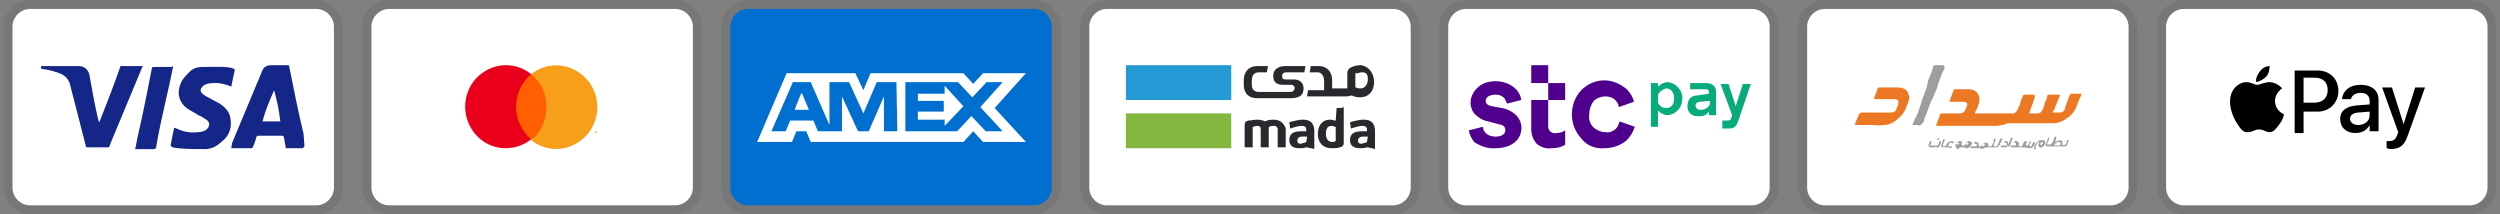 <?xml version="1.0" encoding="utf-8"?>
<!-- Generator: Adobe Illustrator 27.7.0, SVG Export Plug-In . SVG Version: 6.00 Build 0)  -->
<svg version="1.1" id="Layer_1" xmlns="http://www.w3.org/2000/svg" xmlns:xlink="http://www.w3.org/1999/xlink" x="0px" y="0px"
	 viewBox="0 0 280 24" style="enable-background:new 0 0 280 24;" xml:space="preserve">
<rect x="0" y="0" width="280" height="24" fill="#808080" stroke="none"/>
<style type="text/css">
	.st0{opacity:7.000000e-02;enable-background:new    ;}
	.st1{fill:#FFFFFF;}
	.st2{fill:#08AB7C;}
	.st3{fill:#4F008C;}
	.st4{fill:#142688;}
	.st5{fill:#EC7824;}
	.st6{fill:#9E9E9C;}
	.st7{fill:#FF5F00;}
	.st8{fill:#EB001B;}
	.st9{fill:#F79E1B;}
	.st10{fill:#84B740;}
	.st11{fill:#259BD6;}
	.st12{fill:#27292D;}
	.st13{fill:#006FCF;}
	.st14{fill:none;}
</style>
<g>
	<path class="st0" d="M196.2,0h-32c-1.6,0-3,1.3-3,2.9c0,0,0,0.1,0,0.1v18c0,1.6,1.4,3,3,3h32c1.6,0,3-1.3,3-2.9c0,0,0-0.1,0-0.1V3
		C199.2,1.4,197.9,0,196.2,0z"/>
	<path class="st1" d="M196.2,1c1.1,0,2,0.9,2,2v18c0,1.1-0.9,2-2,2h-32c-1.1,0-2-0.9-2-2V3c0-1.1,0.9-2,2-2H196.2"/>
	<g>
		<path class="st2" d="M184.9,14.2V9.3h0.8v0.4c0.3-0.3,0.7-0.5,1.1-0.5c1,0.1,1.8,1.1,1.6,2.1c-0.1,0.9-0.8,1.5-1.6,1.6
			c-0.4,0-0.8-0.2-1.1-0.5v1.8L184.9,14.2L184.9,14.2z M185.7,10.6v0.9c0.2,0.4,0.5,0.6,0.9,0.6c0.6,0,0.9-0.4,0.9-1.1
			s-0.4-1.1-0.9-1.1C186.3,10,185.9,10.2,185.7,10.6L185.7,10.6L185.7,10.6z M189,11.8c0-0.6,0.4-1.1,1-1.1l1.4-0.2v-0.2
			c0-0.1-0.1-0.3-0.2-0.3c0,0-0.1,0-0.1,0h-1.8V9.3h1.8c0.7,0,1.1,0.4,1.1,1v2.6h-0.8v-0.4c-0.3,0.4-0.7,0.6-1.2,0.5
			c-0.6,0.1-1.2-0.4-1.2-1C189,11.9,189,11.9,189,11.8L189,11.8z M190.5,12.3c0.4,0,0.8-0.2,1-0.6v-0.4l-1.1,0.1
			c-0.3,0-0.5,0.2-0.5,0.4C189.9,12.1,190.1,12.3,190.5,12.3L190.5,12.3z M192.9,13.5h0.6c0.2,0,0.4-0.1,0.4-0.3l0.1-0.3l-1.3-3.5
			h0.9l0.8,2.5h0l0.8-2.5h0.9l-1.4,4.1c-0.2,0.6-0.4,0.9-1.1,0.9h-0.7L192.9,13.5L192.9,13.5z"/>
		<path class="st3" d="M167.5,16.6c0.8,0,1.7-0.2,2.3-0.8c0.4-0.4,0.6-0.9,0.6-1.5c0-0.5-0.2-1-0.6-1.4c-0.4-0.4-1-0.7-1.6-0.8
			l-1.1-0.2c-0.5-0.1-0.7-0.3-0.7-0.6c0-0.4,0.4-0.7,1.1-0.7c0.4,0,0.7,0.1,1,0.4c0.1,0.2,0.2,0.4,0.3,0.6l1.6-0.4
			c-0.1-0.5-0.3-0.9-0.6-1.2c-0.6-0.6-1.4-0.9-2.3-0.9c-0.8,0-1.5,0.2-2.1,0.8c-0.4,0.4-0.7,1-0.7,1.6c0,0.5,0.2,1,0.5,1.3
			c0.4,0.4,0.9,0.7,1.5,0.8l1.1,0.3c0.6,0.1,0.8,0.3,0.8,0.7c0,0.4-0.4,0.7-1.1,0.7c-0.4,0-0.8-0.1-1.1-0.4
			c-0.2-0.2-0.3-0.4-0.3-0.7l-1.6,0.4c0.1,0.5,0.3,0.9,0.6,1.3C165.7,16.3,166.6,16.7,167.5,16.6L167.5,16.6z M179.7,16.6
			c0.9,0,1.8-0.3,2.5-0.9c0.4-0.4,0.7-0.9,0.9-1.5l-1.7-0.6c-0.1,0.3-0.2,0.6-0.4,0.8c-0.3,0.3-0.8,0.5-1.2,0.4
			c-0.5,0-0.9-0.2-1.3-0.5c-0.4-0.4-0.6-0.9-0.5-1.5c0-0.6,0.2-1.1,0.5-1.5c0.3-0.3,0.8-0.5,1.3-0.5c0.4,0,0.8,0.1,1.1,0.4
			c0.2,0.2,0.4,0.5,0.4,0.8l1.7-0.6c-0.1-0.5-0.4-1-0.8-1.4c-0.7-0.6-1.6-1-2.5-1c-1,0-1.9,0.4-2.6,1.1c-1.4,1.5-1.4,3.9,0,5.4
			C177.7,16.3,178.7,16.7,179.7,16.6L179.7,16.6z M173.8,16.6c0.5,0,1.1-0.1,1.5-0.4v-1.6c-0.3,0.2-0.6,0.3-1,0.3
			c-0.4,0.1-0.9-0.2-0.9-0.7c0-0.1,0-0.2,0-0.3V7.3h-1.9v2h3.8v1.9h-3.8v3.3c0,0.6,0.2,1.1,0.6,1.6
			C172.6,16.5,173.2,16.7,173.8,16.6C173.8,16.7,173.8,16.7,173.8,16.6z"/>
	</g>
</g>
<g>
	<path class="st0" d="M35.4,0h-32c-1.6,0-3,1.3-3,2.9c0,0,0,0.1,0,0.1v18c0,1.6,1.4,3,3,3h32c1.6,0,3-1.3,3-2.9c0,0,0-0.1,0-0.1V3
		C38.4,1.4,37,0,35.4,0z"/>
	<path class="st1" d="M35.4,1c1.1,0,2,0.9,2,2v18c0,1.1-0.9,2-2,2h-32c-1.1,0-2-0.9-2-2V3c0-1.1,0.9-2,2-2H35.4"/>
	<path class="st4" d="M33.9,16.6l-0.6,0h-1.2c-0.1,0-0.1,0-0.1-0.1l-0.2-1.1c0-0.1-0.1-0.2-0.2-0.2c-0.9,0-1.8,0-2.7,0
		c-0.1,0-0.2,0.1-0.2,0.2c-0.1,0.4-0.2,0.7-0.4,1.1l-0.1,0.1c-0.8,0-1.5,0-2.3,0l0,0L26,16l3.3-7.9c0.2-0.6,0.5-0.8,1.2-0.8h1.7
		c0.1,0,0.2,0,0.2,0.2c0.5,2.5,1,5,1.6,7.5l0.1,1.4L33.9,16.6L33.9,16.6L33.9,16.6L33.9,16.6z M30.7,10.1L30.7,10.1
		c-0.5,1.2-0.9,2-1.3,3.5h2C31.2,12,31,11.2,30.7,10.1L30.7,10.1z M4.6,7.4h4.2c0.6,0,1,0.3,1.2,0.9c0.3,1.7,0.6,3.4,1,5.1l0.1,0.3
		l0.1-0.2c0.8-2,1.6-4.1,2.3-6.1c0.1-0.1,0.1,0,0.2,0H16l-0.1,0.2L12.4,16c-0.1,0.2-0.1,0.5-0.3,0.5s-0.4,0-0.6,0H9.8
		c-0.1,0-0.2,0-0.2-0.2C9,14,8.4,11.6,7.8,9.3C7.6,8.8,7.3,8.5,6.9,8.3C6.2,8,5.4,7.8,4.6,7.7V7.4L4.6,7.4z M19.1,16.3l0.4-2
		l0.3,0.1c0.8,0.4,1.6,0.5,2.4,0.4c0.3,0,0.6-0.1,0.8-0.2c0.5-0.3,0.6-0.9,0.1-1.2c-0.3-0.2-0.6-0.4-0.9-0.5
		c-0.4-0.3-0.9-0.5-1.3-0.8c-1.4-1.1-0.9-2.8-0.1-3.6c0.6-0.7,1-1,1.9-1c1.4,0,2.8-0.1,3.5,0.2l0.1,0.1l-0.4,1.9
		c-0.5-0.2-1.1-0.4-1.7-0.4c-0.3,0-0.7,0-1,0.1c-0.2,0.1-0.4,0.1-0.5,0.3c-0.3,0.2-0.3,0.6,0,0.8c0.2,0.2,0.4,0.3,0.6,0.4l1.3,0.7
		c0.6,0.4,1.1,0.9,1.2,1.6c0.2,1.1-0.1,2-1,2.7c-0.6,0.5-0.9,0.7-1.7,0.8c-1.6,0-2.8,0-3.8-0.2L19.1,16.3L19.1,16.3L19.1,16.3z
		 M19.4,7.4c-0.3,1.5-0.5,2.4-0.8,3.7c-0.4,1.8-0.8,3.5-1.1,5.3c0,0.2-0.1,0.3-0.3,0.3c-0.6,0-1.3,0-1.9,0h-0.2
		c0.1,0,0.2-0.9,0.3-1.3c0.6-2.6,1.1-5.1,1.6-7.7c0-0.2,0.1-0.2,0.3-0.2c0.6,0,1.3,0,1.9,0L19.4,7.4L19.4,7.4z"/>
</g>
<g>
	<path class="st0" d="M236.4,0h-32c-1.6,0-3,1.3-3,2.9c0,0,0,0.1,0,0.1v18c0,1.6,1.4,3,3,3h32c1.6,0,3-1.3,3-2.9c0,0,0-0.1,0-0.1V3
		C239.4,1.4,238.1,0,236.4,0z"/>
	<path class="st1" d="M236.4,1c1.1,0,2,0.9,2,2v18c0,1.1-0.9,2-2,2h-32c-1.1,0-2-0.9-2-2V3c0-1.1,0.9-2,2-2H236.4"/>
	<g>
		<path class="st5" d="M223.7,14.1H217c-0.1,0-0.2,0-0.1-0.2c0.1-0.4,0.3-0.7,0.4-1.1c0-0.1,0.1-0.1,0.2-0.1h1.9
			c0.5,0,0.7-0.2,0.8-0.6c0-0.1,0.1-0.2,0.1-0.2c0.1-0.3,0-0.5-0.4-0.5h-1.4c-0.1,0-0.2,0-0.1-0.2c0.1-0.4,0.3-0.7,0.4-1.1
			c0-0.1,0.1-0.1,0.2-0.1h1.6c0.6,0,1.1,0.5,1.1,1.1c0,0.3-0.1,0.6-0.2,0.9l-0.3,0.6c0,0.1,0,0.1,0.1,0.1h4.1c0.3,0,0.5-0.2,0.6-0.5
			c0.2-0.4,0.3-0.7,0.4-1.1c0.1-0.1,0.1-0.3,0.2-0.4c0-0.1,0.1-0.1,0.1-0.1h1c0.2,0,0.2,0.1,0.2,0.3c-0.2,0.6-0.4,1.1-0.6,1.7
			c0,0.1,0,0.1,0.1,0.1h0.8c0.3,0,0.5-0.2,0.6-0.5c0.1-0.2,0.2-0.4,0.2-0.6c0.1-0.3,0.3-0.6,0.3-0.9c0-0.1,0.1-0.1,0.2-0.1h1.1
			c0.1,0,0.1,0,0.1,0.1c-0.2,0.5-0.4,1-0.6,1.5c0,0.1-0.1,0.2-0.2,0.3v0.1h0.8c0.3,0,0.6-0.2,0.6-0.6c0.2-0.5,0.3-0.9,0.5-1.3
			c0-0.1,0.1-0.2,0.2-0.2h1c0.1,0,0.2,0,0.1,0.1c-0.1,0.4-0.3,0.6-0.4,1c-0.1,0.3-0.2,0.5-0.3,0.7c-0.2,0.3-0.4,0.6-0.7,0.8
			c-0.2,0.1-0.4,0.3-0.6,0.4c-0.4,0.2-0.7,0.3-1.1,0.3h-5.2C224.6,14,224.1,14,223.7,14.1C223.7,14,223.7,14,223.7,14.1L223.7,14.1z
			 M209.7,14h-1.8c-0.1,0-0.2,0-0.1-0.2c0.1-0.4,0.3-0.6,0.4-1c0.1-0.1,0.2-0.2,0.3-0.2h3.3c0.3,0,0.5-0.1,0.6-0.4
			c0.1-0.2,0.2-0.4,0.2-0.6c0.1-0.3,0-0.4-0.3-0.5H210c-0.1,0-0.1,0-0.1-0.1c0.1-0.4,0.3-0.7,0.4-1.1c0-0.1,0.1-0.1,0.2-0.1h2.1
			c0.5,0,0.9,0.2,1.1,0.6c0.1,0.3,0.2,0.6,0.1,0.8c-0.2,0.6-0.4,1.3-0.9,1.8S211.8,14,211,14C210.6,14.1,210,14,209.7,14L209.7,14z"
			/>
		<path class="st6" d="M214.8,14h-0.5c-0.1,0-0.1-0.1-0.1-0.1c0.2-0.3,0.2-0.6,0.4-0.8c0.3-0.6,0.5-1.4,0.7-2
			c0.2-0.6,0.5-1.2,0.6-1.8s0.5-1.2,0.6-1.8c0-0.1,0.1-0.2,0.2-0.2h0.9c0.1,0,0.2,0.1,0.2,0.3c-0.1,0.3-0.3,0.6-0.4,0.9
			c-0.1,0.4-0.3,0.7-0.4,1.2c-0.1,0.3-0.2,0.6-0.3,0.7c-0.1,0.3-0.2,0.6-0.4,0.9c-0.2,0.6-0.4,1-0.6,1.6c-0.1,0.2-0.2,0.4-0.2,0.6
			c-0.1,0.3-0.4,0.6-0.7,0.6C215,14,214.9,14,214.8,14L214.8,14z M222.9,16.5h-0.3c-0.1,0-0.3,0-0.4,0.1s-0.3,0.1-0.4,0
			c0,0-0.1-0.1-0.2,0h-0.8c-0.1,0-0.1,0-0.1-0.1c0-0.1,0-0.1,0.1-0.1h0.4c0.1,0,0.2,0,0.2-0.1s0-0.2-0.1-0.2h-0.1c0,0-0.1,0-0.1-0.1
			c0,0,0-0.1,0.1-0.1c0.3,0,0.5,0.1,0.4,0.4c0,0.1,0,0.1,0.1,0.1c0.2,0,0.2-0.1,0.3-0.2c0.1-0.2,0.4-0.3,0.5-0.2
			c0.1,0,0.2,0.1,0.2,0.2s0,0.2,0.1,0.2s0.2,0,0.3-0.1c0-0.1,0.1-0.2,0.1-0.2c0.1-0.1,0.1-0.3,0.1-0.4v-0.1c0-0.1,0.1-0.1,0.2,0
			c0.1,0,0,0.1,0,0.1c-0.1,0.2-0.1,0.4-0.2,0.5c-0.1,0.1,0,0.2,0.1,0.2c0.2,0,0.3,0,0.4-0.3c0.1-0.2,0.1-0.3,0.2-0.5
			c0-0.1,0.1-0.1,0.2-0.1s0.1,0.1,0,0.2c-0.1,0.2-0.2,0.5-0.3,0.6c-0.1,0.1-0.2,0.2-0.3,0.2C223.2,16.5,223,16.5,222.9,16.5
			L222.9,16.5z M222.3,16.1C222.3,16,222.2,16,222.3,16.1c-0.2-0.1-0.3,0.1-0.3,0.2s0,0.1,0.1,0.1S222.3,16.3,222.3,16.1z
			 M230.2,15.9c0.1-0.1,0.2-0.1,0.2-0.1c0.1,0,0.2-0.1,0.3-0.1c0.2,0,0.3,0.1,0.3,0.3c0,0.1-0.1,0.2,0,0.2c0.1,0.1,0.2,0,0.3,0
			s0.1-0.1,0.1-0.1c0-0.1,0.1-0.2,0.1-0.3s0.1-0.1,0.2-0.1s0,0.1,0,0.1c0,0.1-0.1,0.1-0.1,0.2c-0.1,0.4-0.2,0.4-0.6,0.4h-1.7
			c-0.1,0-0.2-0.1-0.2-0.2c0.1-0.3,0.2-0.5,0.3-0.7c0-0.1,0.1-0.1,0.1-0.1c0.1,0,0,0.1,0,0.1c0,0.2-0.1,0.3-0.2,0.5
			c-0.1,0.2,0,0.2,0.2,0.2c0.2,0,0.3-0.1,0.4-0.3c0.1-0.2,0.1-0.3,0.2-0.5c0,0,0-0.1,0.1-0.1h0.1v0.1
			C230.3,15.6,230.2,15.7,230.2,15.9L230.2,15.9z M230.4,16.3h0.2c0.1,0,0.2-0.1,0.2-0.2s-0.1-0.2-0.2-0.2c-0.2,0-0.4,0.1-0.5,0.3
			v0.1L230.4,16.3L230.4,16.3z M225.9,16.5h-0.6c0,0-0.1,0-0.1-0.1s0-0.1,0.1-0.1h0.3c0.1,0,0.2,0,0.2-0.1s0-0.2-0.1-0.2
			s-0.1,0-0.1-0.1s0.1-0.1,0.2-0.1c0.2,0,0.4,0.2,0.3,0.4c0,0.1,0,0.2,0.1,0.2c0.2,0,0.3,0,0.4-0.3c0-0.1,0-0.1,0.1-0.2
			c0.1-0.1,0-0.1,0.1-0.1h0.2v0.1c0,0.1-0.1,0.2-0.1,0.3s0,0.1,0.1,0.1s0.1-0.1,0.2-0.1c0-0.1,0.1-0.2,0.1-0.3s0.1-0.1,0.1-0.1
			c0.1,0,0.1,0.1,0,0.2c0,0.1-0.1,0.2-0.1,0.3v0.1h0.1c0.1,0,0.2-0.1,0.2-0.2s0.1-0.2,0.1-0.2c0-0.1,0.1-0.1,0.2-0.1s0,0.1,0,0.1
			c0,0.2-0.1,0.4-0.3,0.5c-0.1,0.1-0.1,0.1-0.2,0.1C226.8,16.5,226.4,16.5,225.9,16.5L225.9,16.5z M220,16.5h-0.3
			c-0.1,0-0.2,0-0.3,0.1c-0.1,0.1-0.1,0.1-0.2,0.1h-0.1c0,0,0-0.1,0.1-0.1c-0.1,0-0.2-0.2-0.2-0.4c0.1-0.2,0.3-0.4,0.5-0.4
			s0.3,0.1,0.2,0.3v0.1c0,0.1,0,0.1,0.1,0.1h0.2c0.1,0,0.1-0.1,0.1-0.1c0.1-0.2,0.2-0.4,0.4-0.4c0.1,0,0.2,0,0.3,0.1
			c0.1,0.1,0.1,0.2,0,0.3c-0.1,0.2-0.3,0.4-0.5,0.4C220,16.5,219.9,16.5,220,16.5L220,16.5z M220.5,16
			C220.5,15.9,220.5,15.9,220.5,16c-0.2-0.1-0.3,0-0.3,0.1s0,0.1,0.1,0.1C220.3,16.3,220.4,16.2,220.5,16z M219.4,16
			C219.4,15.9,219.4,15.9,219.4,16c-0.2-0.1-0.3,0-0.3,0.1s0.1,0.1,0.2,0.1C219.3,16.3,219.4,16.1,219.4,16z M218.1,16.5h-0.5
			c-0.2,0-0.2-0.1-0.2-0.2c0.1-0.2,0.2-0.5,0.2-0.6c0,0,0-0.1,0.1-0.1h0.1c0.1,0,0,0.1,0,0.1c-0.1,0.2-0.1,0.4-0.2,0.5
			c0,0.1,0,0.2,0.1,0.2s0.2,0,0.3-0.2s0.3-0.4,0.6-0.4c0.1,0,0.1,0,0.2,0.1c0.1,0.1,0.1,0.1,0,0.1s-0.1,0.1-0.2,0s-0.1-0.1-0.2,0
			c-0.1,0.1-0.1,0.1-0.2,0.3c0,0,0,0.1,0.1,0.1h0.2c0.1,0,0.1,0,0.1,0.1c0,0.1,0,0.1-0.1,0.1C218.4,16.5,218.1,16.5,218.1,16.5z
			 M228.5,15.7h0.4c0.1,0,0.1,0,0.1,0.1c0.1,0.1,0.1,0.2,0,0.4s-0.3,0.4-0.5,0.3c-0.2,0-0.2-0.1-0.2-0.3c0-0.1,0-0.1,0.1-0.2v-0.1
			h-0.1c-0.1,0.1-0.2,0.2-0.2,0.3c-0.1,0.1-0.1,0.3-0.1,0.4c0,0,0,0.1-0.1,0.1h-0.1v-0.1c0.1-0.2,0.1-0.5,0.3-0.6
			C228.2,15.8,228.3,15.8,228.5,15.7L228.5,15.7z M228.5,16.2C228.5,16.3,228.6,16.3,228.5,16.2c0.2,0.1,0.3-0.1,0.3-0.2
			s0-0.1-0.1-0.1C228.7,15.9,228.5,16,228.5,16.2z M216.7,16.5h-0.5c-0.2,0-0.2-0.2-0.2-0.3s0.1-0.2,0.1-0.3s0.1-0.1,0.2-0.1
			s0,0.1,0,0.1c0,0.1,0,0.2-0.1,0.2c0,0.1,0,0.2,0.1,0.2h0.6c0.1,0,0.1,0,0.2-0.1c0-0.1,0.1-0.2,0.1-0.3s0-0.1,0.1-0.1
			s0.1,0,0.1,0.1c0,0.2-0.1,0.3-0.2,0.5c-0.1,0.1-0.2,0.2-0.3,0.2C217,16.4,216.8,16.4,216.7,16.5L216.7,16.5z M224.6,16.5h-0.4
			c-0.1,0-0.1,0-0.1-0.1c0-0.1,0-0.1,0.1-0.1h0.4c0.1,0,0.2,0,0.2-0.1s0-0.2-0.2-0.2c-0.1,0-0.1,0-0.1-0.1c0-0.1,0.1-0.1,0.1-0.1
			c0.3,0,0.4,0.2,0.3,0.4v0.1C224.8,16.4,224.7,16.5,224.6,16.5L224.6,16.5z M225.4,15.5c0,0.1-0.1,0.2-0.1,0.3
			c-0.1,0.2-0.1,0.4-0.2,0.5c0,0.1,0,0.1-0.1,0.1h-0.1v-0.1l0.3-0.8c0-0.1,0.1-0.1,0.1-0.1C225.4,15.4,225.4,15.5,225.4,15.5
			L225.4,15.5z M217,15.7c-0.1-0.2,0-0.2,0.1-0.2c0,0,0.1,0,0.1,0.1S217.1,15.7,217,15.7z"/>
	</g>
</g>
<path class="st0" d="M276.6,0h-32c-1.6,0-3,1.3-3,2.9c0,0,0,0.1,0,0.1v18c0,1.6,1.4,3,3,3h32c1.6,0,3-1.3,3-2.9c0,0,0-0.1,0-0.1V3
	C279.6,1.4,278.3,0,276.6,0z"/>
<path class="st1" d="M276.6,1c1.1,0,2,0.9,2,2v18c0,1.1-0.9,2-2,2h-32c-1.1,0-2-0.9-2-2V3c0-1.1,0.9-2,2-2H276.6"/>
<g>
	<path class="st0" d="M75.6,0h-32c-1.6,0-3,1.3-3,2.9c0,0,0,0.1,0,0.1v18c0,1.6,1.3,3,3,3h32c1.6,0,3-1.3,3-2.9c0,0,0-0.1,0-0.1V3
		C78.6,1.4,77.2,0,75.6,0z"/>
	<path class="st1" d="M75.6,1c1.1,0,2,0.9,2,2v18c0,1.1-0.9,2-2,2h-32c-1.1,0-2-0.9-2-2V3c0-1.1,0.9-2,2-2H75.6"/>
	<g>
		<path class="st7" d="M57.6,8.3h4v7.3h-4V8.3z"/>
		<path class="st8" d="M57.8,12c0-1.4,0.6-2.8,1.7-3.7c-1.9-1.5-4.5-1.3-6.2,0.5c-1.6,1.8-1.6,4.5,0,6.3c1.6,1.8,4.3,2,6.2,0.5
			C58.5,14.8,57.8,13.4,57.8,12C57.8,12,57.8,12,57.8,12z"/>
		<path class="st9" d="M66.9,12c0,1.8-1,3.4-2.6,4.2s-3.4,0.6-4.8-0.5c1.1-0.9,1.7-2.2,1.7-3.7s-0.6-2.8-1.7-3.7
			c1.4-1.1,3.2-1.3,4.8-0.5C65.9,8.6,66.9,10.2,66.9,12L66.9,12L66.9,12z M66.5,14.9v-0.2h0.1v0h-0.2v0h0.1L66.5,14.9L66.5,14.9
			C66.5,14.9,66.5,14.9,66.5,14.9z M66.8,14.9v-0.2h-0.1l-0.1,0.2l-0.1-0.2h0v0.2h0v-0.2l0.1,0.2L66.8,14.9l0-0.2L66.8,14.9
			L66.8,14.9L66.8,14.9z"/>
	</g>
</g>
<g>
	<path class="st0" d="M156,0h-32c-1.6,0-3,1.3-3,2.9c0,0,0,0.1,0,0.1v18c0,1.6,1.3,3,3,3h32c1.6,0,3-1.3,3-2.9c0,0,0-0.1,0-0.1V3
		C159,1.4,157.6,0,156,0z"/>
	<path class="st1" d="M156,1c1.1,0,2,0.9,2,2v18c0,1.1-0.9,2-2,2h-32c-1.1,0-2-0.9-2-2V3c0-1.1,0.9-2,2-2H156"/>
	<g>
		<rect x="126.1" y="12.7" class="st10" width="11.8" height="3.9"/>
		<rect x="126.1" y="7.3" class="st11" width="11.8" height="3.9"/>
		<path class="st12" d="M149.6,15.8L149.6,15.8c-0.2,0.1-0.3,0.1-0.4,0.1c-0.3,0-0.7-0.2-0.7-0.9c0-0.4,0.1-0.9,0.6-0.9l0,0
			c0.1,0,0.2,0,0.4,0.1h0.1L149.6,15.8L149.6,15.8L149.6,15.8z M149.7,12.1L149.7,12.1l-0.1,1.4l-0.1,0h0c-0.1,0-0.3-0.1-0.5-0.1
			c-1.1,0-1.4,0.9-1.4,1.6c0,1,0.6,1.6,1.5,1.6c0.4,0,0.7,0,1-0.1c0.3-0.1,0.4-0.2,0.4-0.5V12C150.3,12.1,150,12.1,149.7,12.1"/>
		<path class="st12" d="M153.1,15.9L153.1,15.9l-0.2,0.1c-0.2,0-0.3,0.1-0.4,0.1c-0.3,0-0.4-0.1-0.4-0.4c0-0.1,0.1-0.4,0.5-0.4h0.6
			L153.1,15.9L153.1,15.9L153.1,15.9z M152.7,13.4c-0.4,0-0.7,0.1-1.2,0.2l-0.3,0.1l0.1,0.7l0.3-0.1c0.3-0.1,0.7-0.2,1-0.2
			c0.1,0,0.5,0,0.5,0.4v0.2h-0.5c-1,0-1.4,0.3-1.4,1c0,0.6,0.4,0.9,1.1,0.9c0.2,0,0.5,0,0.8-0.1h0h0h0.1c0.3,0.1,0.6,0.1,0.8,0.2
			v-2.2C153.9,13.7,153.5,13.4,152.7,13.4"/>
		<path class="st12" d="M146.3,15.9L146.3,15.9l-0.2,0.1c-0.2,0-0.3,0.1-0.4,0.1c-0.3,0-0.4-0.1-0.4-0.4c0-0.1,0.1-0.4,0.5-0.4h0.6
			L146.3,15.9L146.3,15.9L146.3,15.9z M145.9,13.4c-0.4,0-0.7,0.1-1.2,0.2l-0.3,0.1l0.1,0.7l0.3-0.1c0.3-0.1,0.7-0.2,1-0.2
			c0.1,0,0.5,0,0.5,0.4v0.2h-0.5c-1,0-1.4,0.3-1.4,1c0,0.6,0.4,0.9,1.1,0.9c0.2,0,0.5,0,0.8-0.1h0h0h0.1c0.3,0.1,0.6,0.1,0.8,0.2
			v-2.2C147.1,13.7,146.7,13.4,145.9,13.4"/>
		<path class="st12" d="M142.6,13.4c-0.4,0-0.8,0.1-0.9,0.2l0,0l0,0c-0.2-0.1-0.5-0.2-0.9-0.2c-0.3,0-0.7,0.1-1,0.1
			c-0.3,0.1-0.4,0.2-0.4,0.5v2.5h0.9v-2.3h0.1c0.2-0.1,0.3-0.1,0.4-0.1c0.3,0,0.4,0.1,0.4,0.4v2h0.9v-2c0-0.1,0-0.2,0-0.2l0-0.1
			l0.1,0c0.1-0.1,0.3-0.1,0.5-0.1c0.2,0,0.4,0.1,0.4,0.4v2h0.9v-2.1C143.8,13.8,143.4,13.4,142.6,13.4"/>
		<path class="st12" d="M152.4,9.9c-0.1,0-0.4,0-0.5-0.1h-0.1V8.5c0-0.1,0-0.2,0-0.2l0-0.1l0.1,0c0,0,0,0,0.1,0h0c0,0,0,0,0.1,0
			c0,0,0,0,0,0c0.2-0.1,0.4-0.1,0.5-0.1l0,0c0.6,0,0.6,0.5,0.6,0.9C153.1,9.7,152.7,9.9,152.4,9.9 M152.4,7.3L152.4,7.3
			c-0.6,0-1.1,0.2-1.3,0.4c-0.1,0.1-0.2,0.3-0.2,0.5l0,0v1.4c0,0.1,0,0.2,0,0.2l0,0.1h-1.7V9l0,0c0-1-0.6-1.6-1.5-1.6h-0.9
			c0,0.2-0.1,0.4-0.1,0.7h0.9c0.4,0,0.7,0.4,0.7,1v1l-0.1,0c0,0-0.1,0-0.2,0h-1.5c0,0.2-0.1,0.4-0.1,0.7h4.5c0.1,0,0.3-0.1,0.5-0.1
			c0.2,0.1,0.6,0.2,0.9,0.2c1,0,1.6-0.7,1.6-1.7S153.3,7.4,152.4,7.3"/>
		<path class="st12" d="M144.5,11L144.5,11c1,0,1.5-0.3,1.5-1.1c0-0.6-0.4-1-1.1-1h-0.9c-0.3,0-0.4-0.1-0.4-0.4
			c0-0.2,0.1-0.4,0.5-0.4h2c0-0.3,0.1-0.4,0.1-0.7H144c-0.9,0-1.4,0.4-1.4,1.1s0.4,1,1.1,1h0.9c0.3,0,0.4,0.2,0.4,0.4
			c0,0.1-0.1,0.4-0.5,0.4h-3H141c-0.4,0-0.8-0.2-0.8-0.8V9.1c0-0.6,0.2-1,0.8-1h0.9c0-0.3,0.1-0.4,0.1-0.7h-1.2
			c-0.9,0-1.5,0.6-1.5,1.6l0,0v0.5c0,1,0.6,1.5,1.5,1.5h2.4h0.9L144.5,11L144.5,11z"/>
	</g>
</g>
<g>
	<path class="st0" d="M115.8,0h-32c-1.6,0-3,1.3-3,2.9c0,0,0,0.1,0,0.1v18c0,1.6,1.3,3,3,3h32c1.6,0,3-1.3,3-2.9c0,0,0-0.1,0-0.1V3
		C118.8,1.4,117.4,0,115.8,0z"/>
	<path class="st13" d="M115.8,1c1.1,0,2,0.9,2,2v18c0,1.1-0.9,2-2,2h-32c-1.1,0-2-0.9-2-2V3c0-1.1,0.9-2,2-2H115.8"/>
	<path class="st14" d="M118.1,3v18c0,1.1-0.9,2-2,2H83.5c-1.1,0-2-0.9-2-2V3c0-1.1,0.9-2,2-2h32.6C117.2,1,118.1,1.9,118.1,3z"/>
	<path class="st1" d="M89.8,10.4l0.8,1.9H89C89,12.3,89.7,10.4,89.8,10.4z M105.8,10.5h-3v0.8h2.9v1.2h-2.9v0.9h3v0.7l2.1-2.2
		l-2.1-2.3L105.8,10.5L105.8,10.5z M91.8,8.2h4l0.9,1.9l0.8-1.9h10.4l1.1,1.2l1.1-1.2h4.8l-3.5,3.9l3.5,3.8h-4.8l-1.1-1.2l-1.1,1.2
		H90.8l-0.5-1.2h-1.1l-0.5,1.2h-3.9l3.3-7.7L91.8,8.2L91.8,8.2L91.8,8.2z M100.4,9.2h-2.2l-1.5,3.5l-1.6-3.5h-2.2v4.8l-2.1-4.8h-2
		l-2.4,5.5H88l0.5-1.2h2.6l0.5,1.2h2.7v-3.9l1.8,3.9h1.2l1.7-3.9v3.9h1.5L100.4,9.2L100.4,9.2L100.4,9.2z M109.8,12l2.5-2.8h-1.8
		l-1.6,1.7l-1.6-1.7h-5.9v5.5h5.8l1.6-1.7l1.6,1.7h1.9L109.8,12L109.8,12L109.8,12z"/>
</g>
<g>
	<g>
		<path d="M253.8,8.6c0.3-0.3,0.4-0.8,0.4-1.2c-0.4,0-0.8,0.2-1.1,0.6c-0.2,0.3-0.5,0.7-0.4,1.2C253.1,9.1,253.5,8.9,253.8,8.6"/>
		<path d="M254.2,9.2c-0.6,0-1.1,0.3-1.4,0.3c-0.3,0-0.7-0.3-1.2-0.3c-0.6,0-1.2,0.4-1.5,0.9c-0.7,1.1-0.2,2.8,0.5,3.8
			c0.3,0.5,0.7,1,1.2,0.9c0.5,0,0.7-0.3,1.2-0.3c0.6,0,0.7,0.3,1.2,0.3c0.5,0,0.8-0.5,1.1-0.9c0.4-0.5,0.5-1,0.5-1.1
			c0,0-1-0.4-1-1.5c0-0.9,0.8-1.4,0.8-1.4C255.1,9.3,254.4,9.2,254.2,9.2"/>
	</g>
	<g>
		<path d="M259.6,7.9c1.3,0,2.3,0.9,2.3,2.3c0,1.3-1,2.3-2.3,2.3H258v2.4H257V7.9L259.6,7.9L259.6,7.9z M258,11.5h1.2
			c0.9,0,1.5-0.5,1.5-1.4c0-0.9-0.5-1.4-1.5-1.4H258V11.5z"/>
		<path d="M262.1,13.3c0-0.9,0.7-1.4,1.9-1.5l1.4-0.1v-0.4c0-0.6-0.4-0.9-1-0.9c-0.6,0-1,0.3-1.1,0.7h-1c0.1-0.9,0.8-1.6,2.1-1.6
			c1.2,0,2,0.6,2,1.7v3.5h-1V14h0c-0.3,0.6-0.9,0.9-1.6,0.9C262.8,14.9,262.1,14.3,262.1,13.3z M265.4,12.9v-0.4l-1.2,0.1
			c-0.6,0-1,0.3-1,0.7c0,0.4,0.4,0.7,0.9,0.7C264.8,14,265.4,13.6,265.4,12.9z"/>
		<path d="M267.3,16.6v-0.8c0.1,0,0.2,0,0.3,0c0.5,0,0.7-0.2,0.9-0.7c0,0,0.1-0.3,0.1-0.3l-1.8-5h1.1l1.3,4.1h0l1.3-4.1h1.1
			l-1.9,5.3c-0.4,1.2-0.9,1.6-2,1.6C267.7,16.7,267.4,16.6,267.3,16.6z"/>
	</g>
</g>
</svg>
